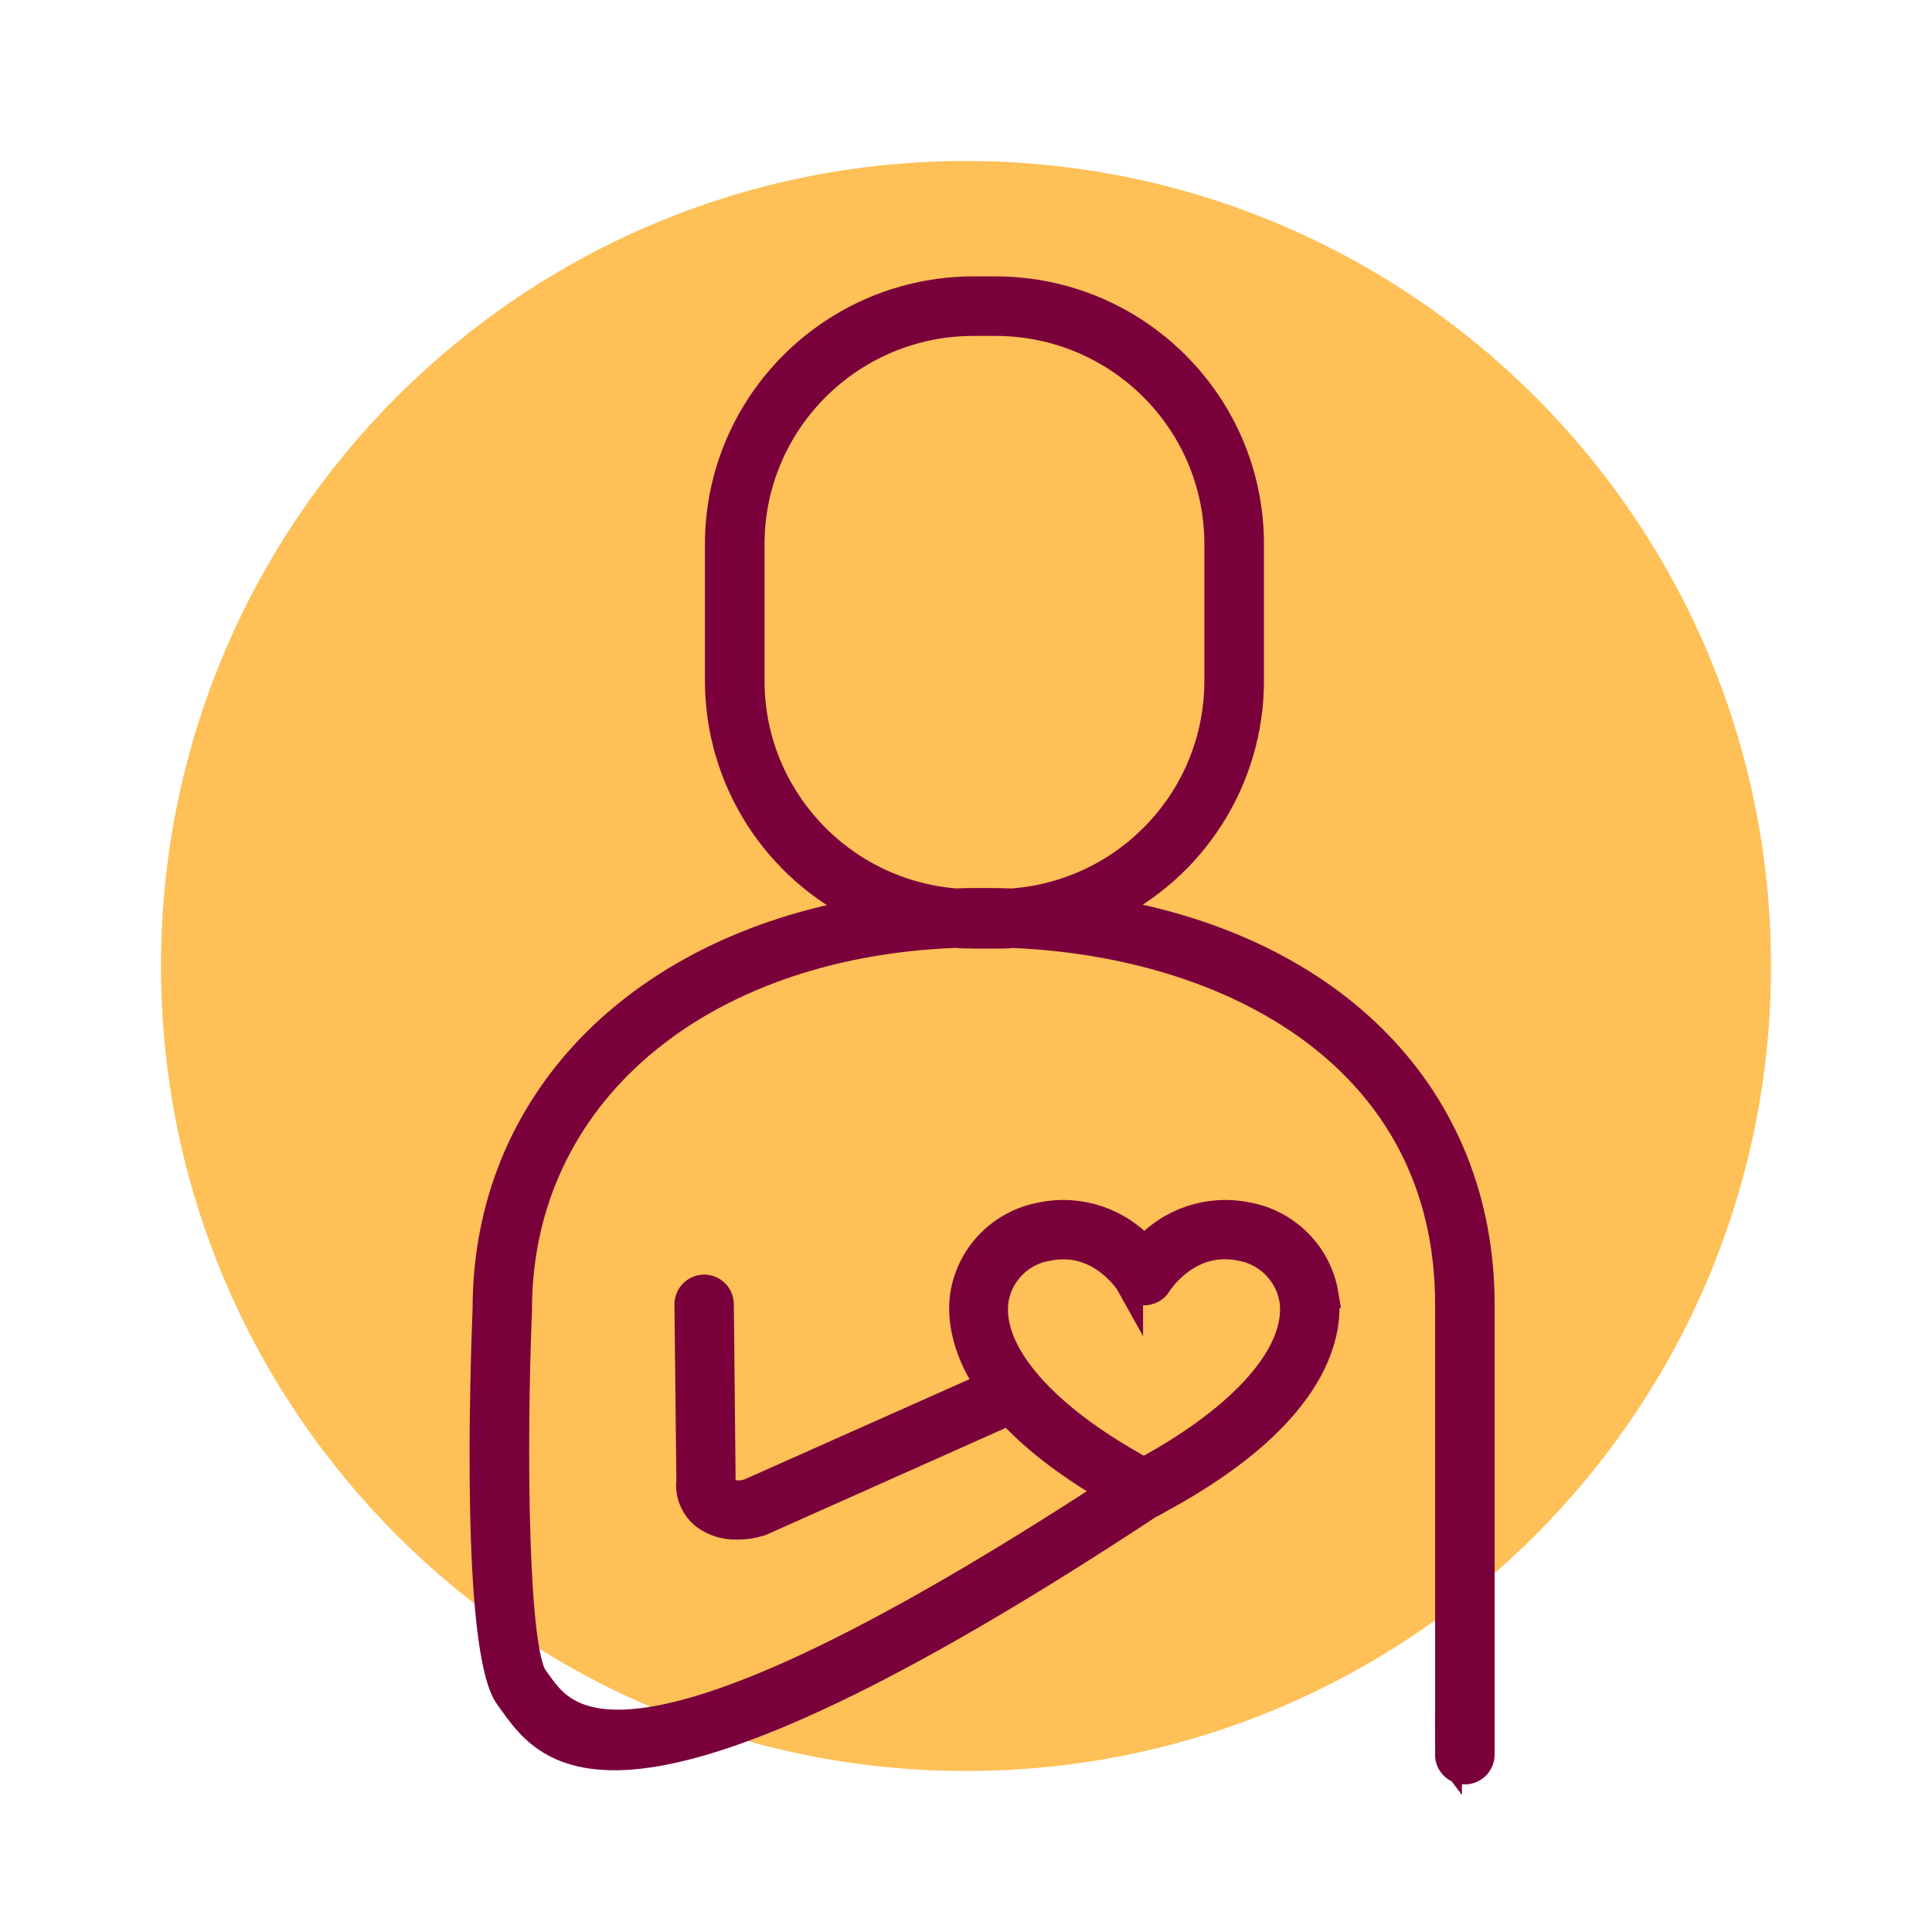 <?xml version="1.0" encoding="UTF-8"?>
<svg xmlns="http://www.w3.org/2000/svg" width="54" height="54" viewBox="0 0 54 54" fill="none">
  <path d="M27 49.5C39.426 49.5 49.5 39.426 49.5 27C49.5 14.574 39.426 4.5 27 4.5C14.574 4.5 4.5 14.574 4.5 27C4.5 39.426 14.574 49.5 27 49.5Z" fill="#FEC057"></path>
  <path d="M30.864 25.459C33.356 24.287 34.95 21.786 34.953 19.036V15.205C34.95 11.283 31.763 8.107 27.829 8.1H27.202H27.206C23.271 8.107 20.085 11.283 20.078 15.205V19.039C20.082 21.793 21.682 24.294 24.181 25.466C17.805 26.561 13.584 30.838 13.584 36.587C13.52 38.175 13.247 46.157 14.217 47.446L14.325 47.594C15.386 49.068 17.357 51.811 32.151 42.054L32.157 42.057C32.174 42.05 32.191 42.04 32.208 42.033L32.42 41.913C36.991 39.435 37.169 37.081 37.035 36.184H37.038C36.853 35.059 35.974 34.173 34.849 33.975C33.788 33.76 32.696 34.126 31.986 34.935C31.271 34.129 30.18 33.76 29.122 33.975C27.994 34.173 27.115 35.059 26.933 36.184C26.859 36.671 26.879 37.588 27.644 38.716L20.948 41.698C20.722 41.782 20.466 41.768 20.25 41.657C20.227 41.637 20.176 41.6 20.186 41.432L20.136 36.45V36.453C20.132 36.201 19.93 36 19.681 36C19.428 36.003 19.223 36.208 19.226 36.46L19.28 41.409H19.277C19.243 41.782 19.398 42.144 19.691 42.376C19.957 42.571 20.281 42.668 20.611 42.658C20.826 42.658 21.042 42.624 21.247 42.561C21.264 42.554 21.284 42.547 21.298 42.54L28.203 39.458C28.836 40.15 29.756 40.902 31.086 41.667C17.542 50.505 15.814 48.101 15.066 47.067L14.945 46.899C14.379 46.147 14.339 40.438 14.494 36.604C14.494 30.637 19.472 26.403 26.701 26.118C26.869 26.131 27.037 26.138 27.206 26.138H27.832C27.994 26.138 28.149 26.138 28.311 26.121C34.498 26.383 40.487 29.606 40.487 36.456V49.047L40.484 49.043C40.484 49.295 40.689 49.5 40.942 49.5C41.194 49.5 41.4 49.295 41.4 49.043V36.452C41.393 30.674 37.284 26.523 30.864 25.459ZM27.819 36.318C27.947 35.573 28.536 34.989 29.287 34.868C30.739 34.572 31.544 35.841 31.574 35.895V35.892C31.662 36.029 31.814 36.11 31.975 36.11C32.137 36.11 32.288 36.029 32.373 35.892C32.373 35.878 33.195 34.569 34.66 34.864H34.663C35.411 34.989 36 35.573 36.132 36.318C36.354 37.789 34.805 39.582 31.975 41.113H31.968C29.146 39.582 27.596 37.789 27.819 36.318ZM20.994 19.037V15.205C20.998 11.787 23.777 9.017 27.206 9.014H27.832H27.829C31.258 9.017 34.037 11.787 34.037 15.205V19.04C34.033 22.277 31.531 24.963 28.29 25.208C28.027 25.198 27.758 25.195 27.485 25.195C27.216 25.195 26.98 25.195 26.724 25.208C23.494 24.953 20.998 22.267 20.994 19.037Z" fill="#7A003C" stroke="#7A003C" stroke-width="0.75"></path>
</svg>
